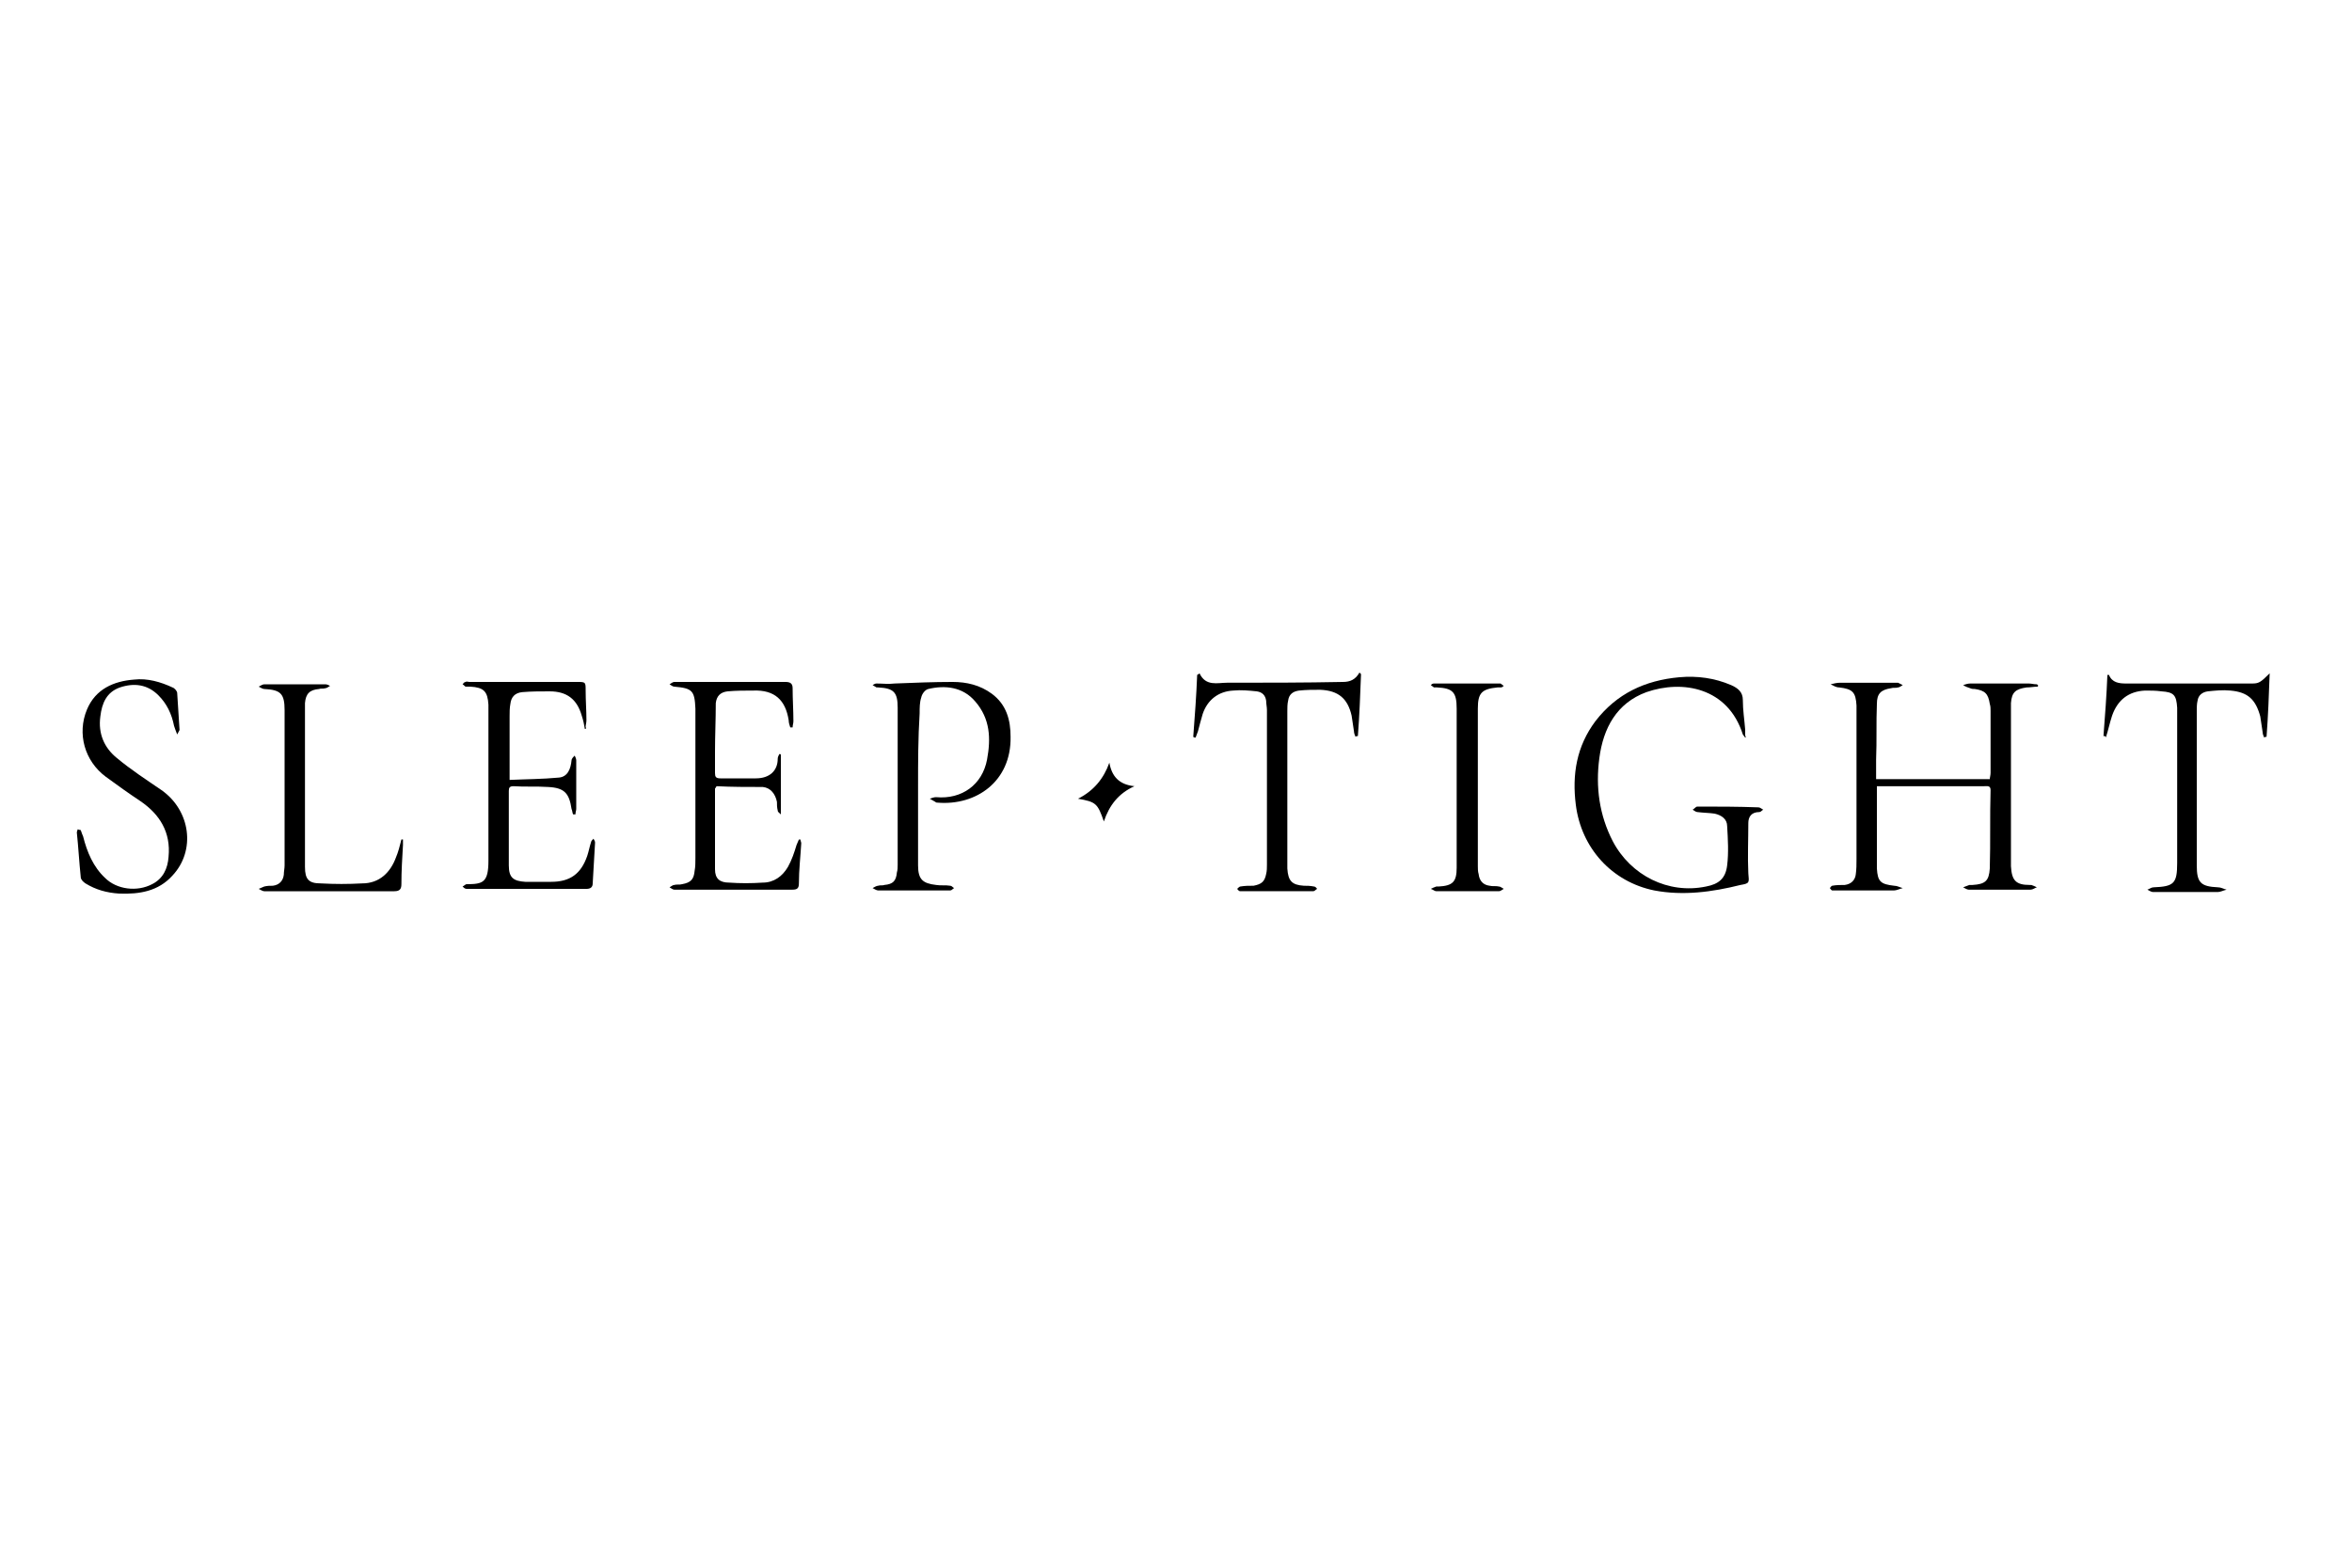 <?xml version="1.0" encoding="utf-8"?>
<!-- Generator: Adobe Illustrator 28.3.0, SVG Export Plug-In . SVG Version: 6.00 Build 0)  -->
<svg version="1.1" id="Calque_1" xmlns="http://www.w3.org/2000/svg" xmlns:xlink="http://www.w3.org/1999/xlink" x="0px" y="0px"
	 viewBox="0 0 300 200" style="enable-background:new 0 0 300 200;" xml:space="preserve">
<g>
	<path d="M259.9,87.6c-0.5,0-0.9,0.1-1.4,0.1c-1.4,0.2-1.9,0.6-2,2c0,0.4,0,0.7,0,1.1c0,6.4,0,12.8,0,19.1c0,0.2,0,0.4,0,0.6
		c0.1,1.8,0.6,2.4,2.4,2.4c0.1,0,0.2,0,0.2,0c0.3,0.1,0.5,0.2,0.7,0.3c-0.3,0.1-0.5,0.3-0.8,0.3c-2.6,0-5.2,0-7.9,0
		c-0.2,0-0.5-0.2-0.7-0.3c0.3-0.1,0.5-0.2,0.8-0.3c0.1,0,0.3,0,0.4,0c1.6-0.1,2.1-0.5,2.2-2.1c0.1-3.3,0-6.7,0.1-10
		c0-0.6-0.4-0.5-0.8-0.5c-2.5,0-5,0-7.4,0c-1.8,0-3.6,0-5.4,0c-0.3,0-0.5,0-0.9,0c0,0.8,0,1.5,0,2.2c0,2.5,0,4.9,0,7.4
		c0,0.3,0,0.6,0,0.9c0.1,1.7,0.5,2,2.2,2.2c0.4,0,0.7,0.2,1.1,0.3c-0.4,0.1-0.8,0.3-1.1,0.3c-2.4,0-4.8,0-7.2,0c-0.2,0-0.5,0-0.7,0
		c-0.1,0-0.2-0.2-0.3-0.3c0.1-0.1,0.2-0.3,0.3-0.3c0.5-0.1,1.1-0.1,1.6-0.1c0.8-0.1,1.3-0.6,1.4-1.3c0.1-0.7,0.1-1.3,0.1-2
		c0-6.1,0-12.3,0-18.4c0-0.4,0-0.8,0-1.2c-0.1-1.7-0.5-2.1-2.2-2.3c-0.4,0-0.7-0.2-1.1-0.4c0.4-0.1,0.8-0.2,1.2-0.2
		c2.3,0,4.6,0,6.9,0c0.2,0,0.3,0,0.5,0c0.2,0.1,0.4,0.2,0.6,0.3c-0.2,0.1-0.4,0.3-0.6,0.3c-0.3,0.1-0.6,0-0.9,0.1
		c-1.3,0.2-1.8,0.7-1.8,2c-0.1,2.4,0,4.7-0.1,7.1c0,0.8,0,1.6,0,2.5c4.9,0,9.6,0,14.5,0c0-0.2,0.1-0.5,0.1-0.8c0-2.6,0-5.3,0-7.9
		c0-0.3,0-0.6-0.1-0.9c-0.2-1.3-0.6-1.7-1.9-1.9c-0.2,0-0.4,0-0.6-0.1c-0.3-0.1-0.6-0.2-0.9-0.4c0.3-0.1,0.6-0.2,0.9-0.2
		c2.5,0,5,0,7.5,0c0.3,0,0.6,0.1,1,0.1C260,87.4,260,87.5,259.9,87.6z"/>
	<path d="M222.6,94.1c-0.1-0.1-0.2-0.3-0.3-0.4c-1.9-6-7.7-7-12.3-5.4c-3.8,1.4-5.5,4.6-6,8.4c-0.5,3.7,0,7.3,1.7,10.6
		c2.3,4.4,7.1,6.8,11.9,5.8c1.6-0.3,2.5-1,2.7-2.7c0.2-1.6,0.1-3.3,0-5c0-0.9-0.7-1.4-1.6-1.6c-0.7-0.1-1.4-0.1-2.2-0.2
		c-0.2,0-0.4-0.2-0.6-0.3c0.2-0.1,0.4-0.4,0.6-0.4c2.6,0,5.2,0,7.8,0.1c0.2,0,0.4,0.2,0.6,0.3c-0.2,0.1-0.3,0.3-0.5,0.3
		c-1,0-1.4,0.6-1.4,1.4c0,2.1-0.1,4.3,0,6.4c0.1,1.2,0.2,1.3-1,1.5c-3.6,0.9-7.3,1.4-11,0.7c-5.4-1.1-9.3-5.4-10-10.9
		c-0.5-3.9,0.1-7.5,2.5-10.7c2.7-3.5,6.3-5.2,10.7-5.6c2.3-0.2,4.5,0.1,6.6,1c0.9,0.4,1.5,0.9,1.5,1.9c0,1.3,0.2,2.5,0.3,3.8
		c0,0.2,0,0.4,0,0.7C222.7,94.1,222.7,94.1,222.6,94.1z"/>
	<path d="M74.6,93c-0.1-0.6-0.2-1.1-0.4-1.7c-0.6-2.1-1.9-3.1-4.1-3.1c-1.2,0-2.3,0-3.5,0.1c-0.9,0.1-1.4,0.6-1.5,1.5
		c-0.1,0.5-0.1,1.1-0.1,1.6c0,2.6,0,5.2,0,8.1c2.1-0.1,4.2-0.1,6.3-0.3c1.1-0.1,1.5-1.1,1.6-2.2c0-0.2,0.2-0.4,0.4-0.6
		c0.1,0.2,0.2,0.4,0.2,0.6c0,2.1,0,4.1,0,6.2c0,0.2-0.1,0.4-0.1,0.7c-0.1,0-0.2,0-0.3,0c-0.1-0.2-0.1-0.5-0.2-0.7
		c-0.3-2-0.9-2.7-3-2.8c-1.5-0.1-3,0-4.4-0.1c-0.5,0-0.6,0.2-0.6,0.6c0,3.2,0,6.4,0,9.5c0,1.6,0.6,2,2.1,2.1c1.1,0,2.2,0,3.3,0
		c2.4,0,3.8-1,4.6-3.3c0.2-0.6,0.3-1.2,0.5-1.8c0-0.1,0.2-0.3,0.3-0.4c0.1,0.2,0.2,0.3,0.2,0.5c-0.1,1.7-0.2,3.4-0.3,5.2
		c0,0.5-0.3,0.7-0.8,0.7c-5.1,0-10.2,0-15.3,0c-0.2,0-0.4-0.2-0.5-0.3c0.2-0.1,0.4-0.3,0.5-0.3c2.1,0,2.8-0.2,2.8-3
		c0-6.4,0-12.8,0-19.1c0-0.3,0-0.5,0-0.8c-0.1-1.7-0.6-2.2-2.3-2.3c-0.2,0-0.4,0-0.6,0c-0.1,0-0.2-0.2-0.4-0.3
		c0.1-0.1,0.2-0.3,0.4-0.3c0.1-0.1,0.3,0,0.5,0c4.6,0,9.1,0,13.7,0c1.1,0,1.1,0,1.1,1.1c0,1.3,0.1,2.5,0.1,3.8
		c0,0.3-0.1,0.6-0.1,0.8C74.8,93,74.7,93,74.6,93z"/>
	<path d="M117.1,100.3c0,3.4,0,6.7,0,10.1c0,1.8,0.6,2.3,2.3,2.5c0.6,0.1,1.2,0,1.8,0.1c0.2,0,0.3,0.2,0.5,0.3
		c-0.2,0.1-0.3,0.3-0.5,0.3c-0.9,0-1.7,0-2.6,0c-2.2,0-4.4,0-6.6,0c-0.2,0-0.5-0.2-0.7-0.3c0.2-0.1,0.5-0.3,0.7-0.3
		c0.3-0.1,0.6,0,0.8-0.1c1.1-0.1,1.5-0.5,1.6-1.6c0.1-0.3,0.1-0.7,0.1-1c0-6.7,0-13.3,0-20c0-2-0.5-2.5-2.5-2.6c-0.1,0-0.2,0-0.2,0
		c-0.2-0.1-0.3-0.2-0.5-0.3c0.2-0.1,0.3-0.2,0.5-0.2c0.8,0,1.5,0.1,2.3,0c2.5-0.1,5-0.2,7.4-0.2c1.8,0,3.5,0.4,5,1.5
		c1.9,1.4,2.4,3.4,2.4,5.5c0.1,5.7-4.4,8.8-9.3,8.4c-0.1,0-0.2,0-0.3-0.1c-0.2-0.1-0.5-0.3-0.7-0.4c0.3-0.1,0.5-0.2,0.8-0.2
		c3.3,0.3,5.9-1.6,6.5-4.8c0.5-2.7,0.4-5.2-1.5-7.4c-1.6-1.9-3.9-2.1-6-1.6c-0.4,0.1-0.8,0.6-0.9,1.1c-0.2,0.6-0.2,1.3-0.2,2
		C117.1,94.2,117.1,97.3,117.1,100.3C117.1,100.3,117.1,100.3,117.1,100.3z"/>
	<path d="M91.4,100.3c-0.1,0.2-0.2,0.3-0.2,0.3c0,3.4,0,6.9,0,10.3c0,1.2,0.6,1.7,1.8,1.7c1.4,0.1,2.8,0.1,4.3,0
		c1.4,0,2.5-0.8,3.2-2c0.5-0.9,0.8-1.8,1.1-2.8c0.1-0.2,0.2-0.5,0.3-0.7c0.1,0,0.1,0,0.2,0c0,0.2,0.1,0.3,0.1,0.5
		c-0.1,1.7-0.3,3.4-0.3,5.1c0,0.6-0.2,0.8-0.8,0.8c-5,0-10.1,0-15.1,0c-0.2,0-0.4-0.2-0.6-0.3c0.2-0.1,0.4-0.3,0.6-0.3
		c0.3-0.1,0.7,0,1-0.1c1.1-0.2,1.5-0.6,1.6-1.7c0.1-0.5,0.1-1.1,0.1-1.6c0-6.2,0-12.3,0-18.5c0-0.2,0-0.4,0-0.6
		c-0.1-2.3-0.4-2.6-2.7-2.8c-0.2,0-0.4-0.2-0.6-0.3c0.2-0.1,0.4-0.3,0.6-0.3c4.7,0,9.5,0,14.2,0c0.6,0,0.9,0.2,0.9,0.8
		c0,1.4,0.1,2.8,0.1,4.2c0,0.3-0.1,0.5-0.1,0.8c-0.1,0-0.2,0-0.3,0c-0.1-0.3-0.2-0.6-0.2-0.9c-0.4-2.6-1.8-3.9-4.5-3.8
		c-1.1,0-2.2,0-3.3,0.1c-0.9,0.1-1.4,0.6-1.5,1.5c0,2.1-0.1,4.1-0.1,6.2c0,0.9,0,1.8,0,2.7c0,0.5,0.1,0.7,0.7,0.7c1.5,0,3,0,4.5,0
		c1.8,0,2.8-1,2.8-2.5c0-0.2,0.1-0.4,0.2-0.6c0.1,0,0.2,0,0.2,0.1c0,2.5,0,4.9,0,7.6c-0.2-0.2-0.4-0.3-0.4-0.5
		c-0.1-0.4-0.1-0.7-0.1-1.1c-0.2-1-0.8-1.8-1.8-1.9C95.3,100.4,93.3,100.4,91.4,100.3z"/>
	<path d="M268.3,93.9c0.2-2.6,0.4-5.2,0.5-7.8c0.1,0,0.2,0,0.2,0c0.4,1,1.3,1.1,2.2,1.1c5.3,0,10.7,0,16,0c0.9,0,1.1-0.1,2.3-1.3
		c-0.1,2.8-0.2,5.5-0.4,8.1c-0.1,0-0.2,0-0.3,0.1c-0.1-0.2-0.2-0.5-0.2-0.7c-0.1-0.7-0.2-1.3-0.3-2c-0.6-2.2-1.6-3.1-3.8-3.3
		c-1-0.1-1.9,0-2.9,0.1c-0.7,0.1-1.2,0.5-1.3,1.2c-0.1,0.4-0.1,0.9-0.1,1.3c0,6.6,0,13.1,0,19.7c0,2.2,0.5,2.7,2.7,2.8
		c0.4,0,0.7,0.2,1.1,0.3c-0.4,0.1-0.8,0.3-1.1,0.3c-2.8,0-5.5,0-8.3,0c-0.2,0-0.5-0.2-0.7-0.3c0.3-0.1,0.5-0.3,0.8-0.3
		c2.6-0.1,3-0.5,3-3.1c0-6.4,0-12.8,0-19.2c0-0.2,0-0.4,0-0.6c-0.1-1.6-0.4-2-2-2.1c-0.7-0.1-1.4-0.1-2.1-0.1
		c-2.1,0.1-3.5,1.2-4.2,3.2c-0.3,0.9-0.5,1.9-0.8,2.8C268.6,93.9,268.5,93.9,268.3,93.9z"/>
	<path d="M153,85.9c0.8,1.7,2.3,1.2,3.5,1.2c4.9,0,9.9,0,14.8-0.1c0.9,0,1.6-0.3,2.1-1.2c0.1,0.1,0.1,0.1,0.2,0.2
		c-0.1,2.6-0.2,5.3-0.4,7.9c-0.1,0-0.2,0-0.3,0.1c-0.1-0.2-0.2-0.5-0.2-0.7c-0.1-0.7-0.2-1.3-0.3-2c-0.5-2.2-1.7-3.2-4-3.3
		c-0.9,0-1.8,0-2.7,0.1c-0.8,0.1-1.3,0.5-1.4,1.3c-0.1,0.4-0.1,0.9-0.1,1.3c0,6.5,0,13,0,19.5c0,0.2,0,0.4,0,0.6
		c0.1,1.6,0.6,2.1,2.1,2.2c0.4,0,0.8,0,1.3,0.1c0.2,0,0.3,0.2,0.4,0.3c-0.2,0.1-0.3,0.3-0.5,0.3c-0.7,0-1.4,0-2.2,0
		c-2.2,0-4.3,0-6.5,0c-0.2,0-0.4,0-0.6,0c-0.2,0-0.3-0.2-0.4-0.3c0.1-0.1,0.3-0.3,0.4-0.3c0.6-0.1,1.1-0.1,1.7-0.1
		c1-0.2,1.4-0.5,1.6-1.5c0.1-0.4,0.1-0.8,0.1-1.2c0-6.6,0-13.2,0-19.7c0-0.4-0.1-0.8-0.1-1.2c-0.1-0.7-0.5-1.1-1.2-1.2
		c-1-0.1-2-0.2-3-0.1c-1.9,0.1-3.3,1.2-3.9,3c-0.2,0.7-0.4,1.4-0.6,2.2c-0.1,0.3-0.2,0.5-0.3,0.8c-0.1,0-0.2,0-0.3-0.1
		c0.2-2.6,0.4-5.3,0.5-7.9C152.9,86,152.9,86,153,85.9z"/>
	<path d="M10.3,105.9c0.1,0.3,0.2,0.6,0.3,0.8c0.5,2,1.3,3.9,2.8,5.3c1.5,1.5,4.1,1.8,6,0.8c1.4-0.7,2-2,2.1-3.5
		c0.3-3.1-1.1-5.4-3.6-7.1c-1.5-1-2.9-2-4.4-3.1c-2.7-2-3.7-5.5-2.4-8.6c1.1-2.6,3.4-3.6,6-3.8c1.7-0.2,3.4,0.3,4.9,1
		c0.3,0.1,0.6,0.5,0.6,0.7c0.1,1.6,0.2,3.1,0.3,4.7c0,0.1-0.1,0.2-0.3,0.6c-0.2-0.5-0.3-0.8-0.4-1.1c-0.3-1.5-0.9-2.8-2-3.9
		c-1.4-1.4-3.1-1.6-4.9-1c-1.7,0.6-2.3,2-2.5,3.7c-0.3,2.2,0.5,4,2.1,5.3c1.8,1.5,3.8,2.8,5.7,4.1c3.7,2.6,4.4,7.7,1.4,10.9
		c-1.8,2-4.2,2.4-6.8,2.3c-1.6-0.1-3-0.5-4.3-1.3c-0.3-0.2-0.6-0.5-0.6-0.8c-0.2-1.9-0.3-3.8-0.5-5.7c0-0.1,0.1-0.3,0.1-0.4
		C10.2,105.9,10.3,105.9,10.3,105.9z"/>
	<path d="M51.4,107.1c0,0.2,0,0.5,0,0.7c-0.1,1.7-0.2,3.3-0.2,5c0,0.6-0.2,0.9-0.9,0.9c-5.5,0-11.1,0-16.6,0c-0.2,0-0.5-0.2-0.7-0.3
		c0.2-0.1,0.5-0.2,0.7-0.3c0.4-0.1,0.7-0.1,1.1-0.1c0.8-0.1,1.3-0.6,1.4-1.4c0-0.4,0.1-0.8,0.1-1.2c0-6.6,0-13.2,0-19.8
		c0-2.1-0.5-2.6-2.6-2.7c-0.2,0-0.5-0.2-0.7-0.3c0.2-0.1,0.5-0.3,0.7-0.3c2.6,0,5.2,0,7.8,0c0.2,0,0.4,0.1,0.6,0.2
		c-0.2,0.1-0.4,0.3-0.6,0.3c-0.3,0.1-0.6,0-0.8,0.1c-1.2,0.1-1.7,0.6-1.8,1.8c0,0.2,0,0.4,0,0.7c0,6.7,0,13.4,0,20.2
		c0,1.6,0.5,2.1,2,2.1c1.8,0.1,3.5,0.1,5.3,0c2.2,0,3.6-1.4,4.3-3.3c0.3-0.7,0.5-1.5,0.7-2.3C51.2,107.1,51.3,107.1,51.4,107.1z"/>
	<path d="M185.8,100.3c0-3.3,0-6.6,0-9.9c0-2.1-0.5-2.6-2.5-2.7c-0.1,0-0.3,0-0.4,0c-0.1-0.1-0.3-0.2-0.4-0.3
		c0.1-0.1,0.2-0.2,0.4-0.2c0.1,0,0.3,0,0.4,0c2.6,0,5.1,0,7.7,0c0.1,0,0.3,0,0.4,0c0.1,0.1,0.3,0.2,0.4,0.3
		c-0.1,0.1-0.2,0.2-0.4,0.2c-0.1,0-0.3,0-0.4,0c-2,0.2-2.5,0.7-2.5,2.7c0,6.7,0,13.4,0,20.1c0,0.3,0,0.7,0.1,1
		c0.1,0.9,0.6,1.4,1.4,1.5c0.4,0.1,0.8,0,1.2,0.1c0.2,0,0.4,0.2,0.6,0.3c-0.2,0.1-0.4,0.3-0.6,0.3c-0.7,0-1.3,0-2,0c-2,0-4,0-6,0
		c-0.2,0-0.4-0.2-0.7-0.3c0.2-0.1,0.4-0.2,0.7-0.3c0.1,0,0.2,0,0.3,0c1.8-0.1,2.3-0.6,2.3-2.4C185.8,107.2,185.8,103.8,185.8,100.3z
		"/>
	<path d="M144.7,100.3c-2,0.9-3.2,2.4-3.9,4.5c-0.8-2.3-1-2.5-3.3-2.9c2-1,3.3-2.6,4-4.6C141.8,99,142.7,100.1,144.7,100.3z"/>
</g>
</svg>
